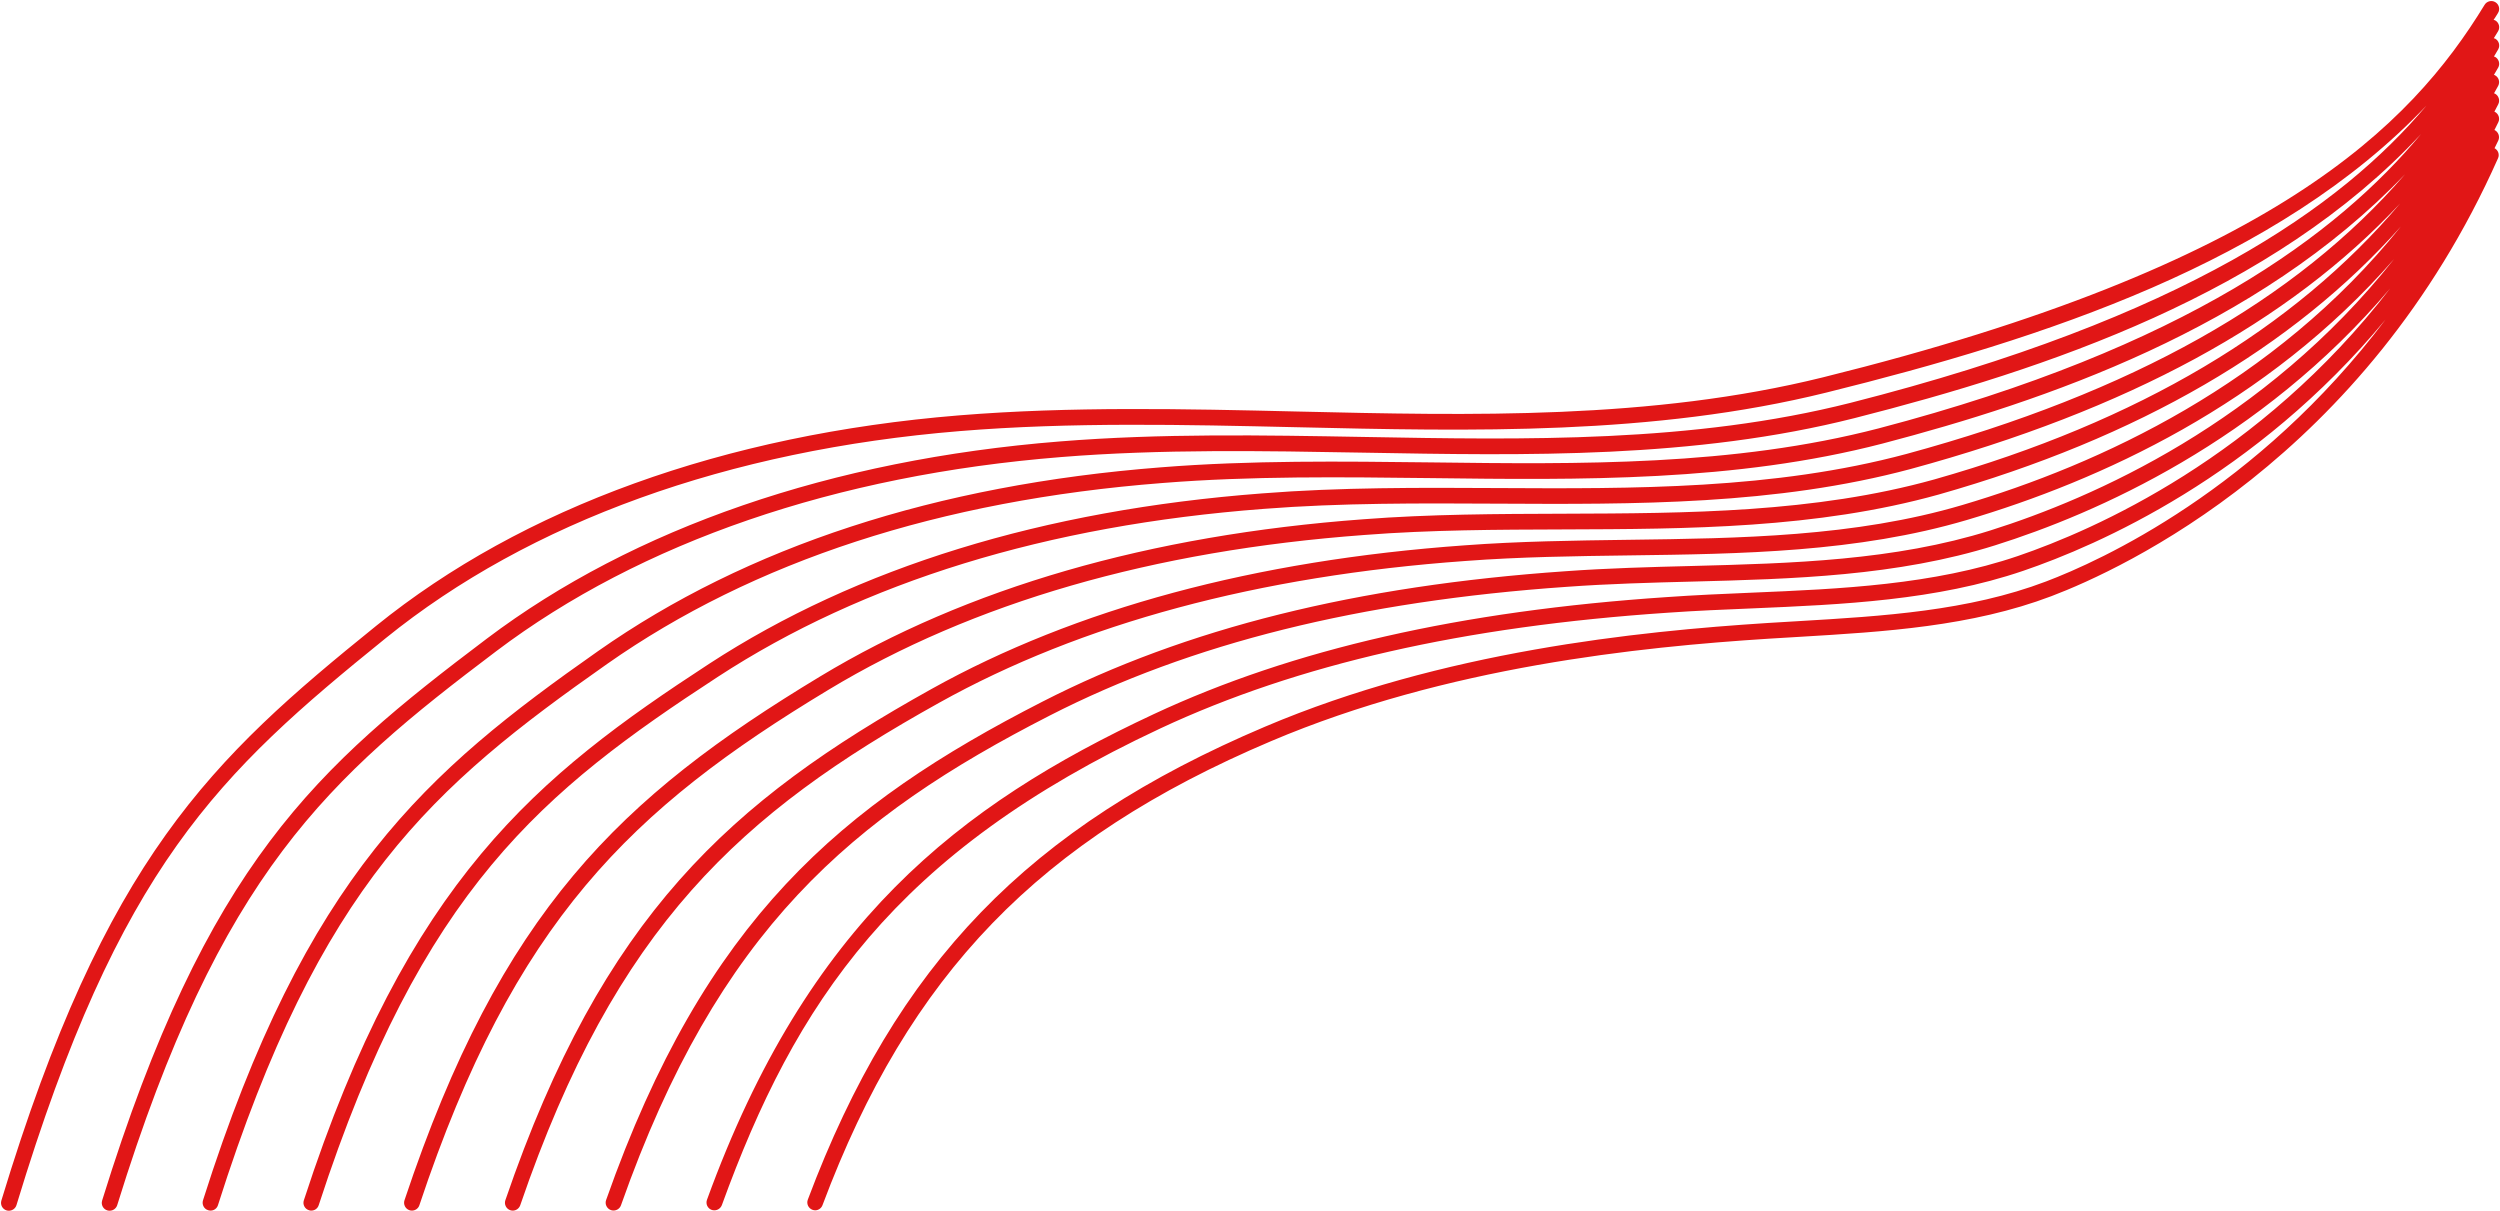 <?xml version="1.0" encoding="UTF-8" standalone="no"?><svg xmlns="http://www.w3.org/2000/svg" xmlns:xlink="http://www.w3.org/1999/xlink" fill="#e11616" height="115.6" preserveAspectRatio="xMidYMid meet" version="1" viewBox="-0.1 -0.1 238.7 115.6" width="238.7" zoomAndPan="magnify"><g id="change1_1"><path d="m238.07,14.07c.12-.25.25-.5.37-.76.17-.38,0-.82-.37-1,0,0,0,0,0,0,.12-.25.25-.49.37-.74.18-.37.02-.82-.35-1-.01,0-.02,0-.03,0,.13-.25.26-.48.38-.73.18-.37.03-.82-.34-1.01-.02-.01-.04,0-.07-.02.13-.24.27-.47.4-.72.19-.37.05-.82-.32-1.01-.03-.02-.06-.02-.09-.03.13-.24.28-.46.41-.7.2-.36.06-.82-.3-1.02-.03-.02-.07-.02-.11-.03.13-.23.28-.46.41-.69.2-.36.07-.82-.29-1.02-.04-.02-.09-.03-.13-.04.14-.23.28-.45.41-.67.21-.36.09-.82-.27-1.03-.05-.03-.11-.04-.16-.05.14-.22.29-.43.42-.66.22-.35.1-.82-.25-1.03-.35-.22-.82-.1-1.03.25-7.09,11.61-20.14,24.91-63.18,35.57-16.35,4.05-33.59,3.65-50.26,3.26-10.59-.25-21.54-.5-32.23.37-22.42,1.83-41.67,8.79-55.66,20.11C20.07,72.38,9.94,81.82.03,114.53c-.12.4.1.82.5.94.07.02.15.03.22.03.32,0,.62-.21.72-.53,9.8-32.35,19.3-41.23,35.25-54.13,13.76-11.13,32.72-17.97,54.84-19.78,10.61-.87,21.52-.61,32.07-.37,16.77.39,34.11.79,50.66-3.31,20.73-5.14,43.09-12.42,57.29-27.4-8.16,9.68-23.03,20.25-54.98,28.38-15.11,3.83-31.07,3.54-46.5,3.26-9.53-.17-19.38-.35-29.01.43-21.77,1.74-40.69,8.25-54.71,18.83-16.27,12.28-26.75,21.44-36.73,53.65-.12.4.1.82.5.94.07.02.15.03.22.03.32,0,.62-.21.72-.53,9.84-31.77,20.17-40.8,36.2-52.9,13.79-10.41,32.44-16.81,53.93-18.53,9.55-.77,19.36-.59,28.86-.42,15.53.28,31.59.58,46.9-3.3,18.24-4.64,39.9-11.86,54.08-27.12-7.96,9.56-22.4,20.39-51.78,28.1-13.88,3.61-28.56,3.43-42.77,3.25-8.46-.1-17.21-.21-25.75.47-21.47,1.67-39.56,7.58-53.76,17.55-16.39,11.51-27.87,21.38-37.72,52.44-.12.39.09.82.49.94.08.02.15.04.23.04.32,0,.61-.2.71-.52,9.73-30.68,20.53-39.99,37.15-51.67,13.97-9.81,31.81-15.63,53.01-17.28,8.48-.68,17.19-.57,25.62-.47,14.3.18,29.09.36,43.16-3.3,15.32-4.02,35.71-10.88,49.89-25.72-10.42,12.06-26.11,20.87-47.6,26.71-12.65,3.4-26.08,3.33-39.07,3.26-7.38-.04-15.01-.08-22.46.51-20.92,1.59-38.68,7.07-52.8,16.27-16.39,10.69-28.76,20.62-38.7,51.23-.13.39.09.82.48.94.08.03.15.04.23.04.32,0,.61-.2.71-.52,9.82-30.21,21.46-39.58,38.1-50.44,13.9-9.07,31.43-14.47,52.1-16.04,7.4-.58,15-.54,22.34-.5,13.08.07,26.61.14,39.46-3.31,20.71-5.63,36.13-13.99,46.73-25.35-10.14,11.99-25.02,20.83-44.45,26.34-11.45,3.2-23.64,3.24-35.43,3.28-6.28.02-12.76.04-19.11.53-20.42,1.51-37.86,6.55-51.85,15-19.12,11.54-30.5,22.45-39.7,50.02-.13.39.08.82.47.95.08.03.16.04.24.04.31,0,.61-.2.71-.51,9.04-27.13,20.24-37.86,39.05-49.21,13.78-8.32,31-13.3,51.18-14.79,6.29-.49,12.75-.51,19-.53,11.89-.04,24.18-.08,35.83-3.33,19.07-5.41,33.84-14,44.14-25.6-12.11,15.07-28.8,22.73-41.88,26.6-10.27,3.04-21.25,3.18-31.88,3.32-5.14.07-10.46.14-15.66.53-19.99,1.43-37.12,6.05-50.89,13.72-19.21,10.7-31.38,21.65-40.68,48.81-.13.39.08.82.47.95.08.03.16.04.24.04.31,0,.6-.2.71-.51,9.14-26.7,21.11-37.47,40-47.98,13.58-7.57,30.5-12.12,50.27-13.54,5.16-.39,10.45-.46,15.57-.53,10.73-.14,21.82-.29,32.28-3.38,12.66-3.75,28.65-10.99,40.8-24.92-12.39,15.63-28.71,22.82-38.56,25.92-9.14,2.88-18.98,3.14-28.5,3.39-3.96.1-8.05.21-12.05.5-19.93,1.38-36.26,5.45-49.94,12.45-19.24,9.84-32.23,20.78-41.67,47.59-.14.39.07.82.46.96.08.03.17.04.25.04.31,0,.6-.19.71-.5,9.28-26.34,22.04-37.09,40.94-46.76,13.49-6.9,29.63-10.92,49.36-12.29,3.97-.29,8.04-.4,11.98-.5,9.62-.25,19.57-.52,28.91-3.46,9.63-3.03,25.32-9.9,37.73-24.53-12.43,16.12-28.23,23.05-35.52,25.54-8.12,2.77-16.95,3.15-25.48,3.51-2.65.11-5.38.23-8.06.42-19.68,1.32-35.7,4.97-48.98,11.17-18.67,8.72-33.06,19.94-42.67,46.38-.14.39.06.82.45.96.08.03.17.04.26.04.31,0,.59-.19.71-.49,7.01-19.3,16.46-33.65,41.89-45.53,13.11-6.12,28.95-9.73,48.45-11.04,2.66-.19,5.38-.3,8.02-.41,8.64-.37,17.58-.75,25.9-3.59,7.13-2.43,22.19-9.01,34.59-23.99-12.25,16.24-27.22,23.04-32.42,25.01-7.42,2.82-15.61,3.31-23.54,3.78-1,.06-2,.12-3,.18-12.49.8-31.05,2.7-48.02,9.9-22.57,9.57-35.21,22.65-43.66,45.16-.15.39.05.82.44.97.09.03.18.05.26.05.3,0,.59-.19.7-.49,8.28-22.08,20.69-34.92,42.84-44.31,16.76-7.11,35.16-8.99,47.53-9.78,1-.06,1.99-.12,2.99-.18,8.03-.48,16.34-.98,23.98-3.88,6.79-2.58,29.94-13.22,42.64-41.81.17-.37,0-.81-.37-.98Z"/></g></svg>